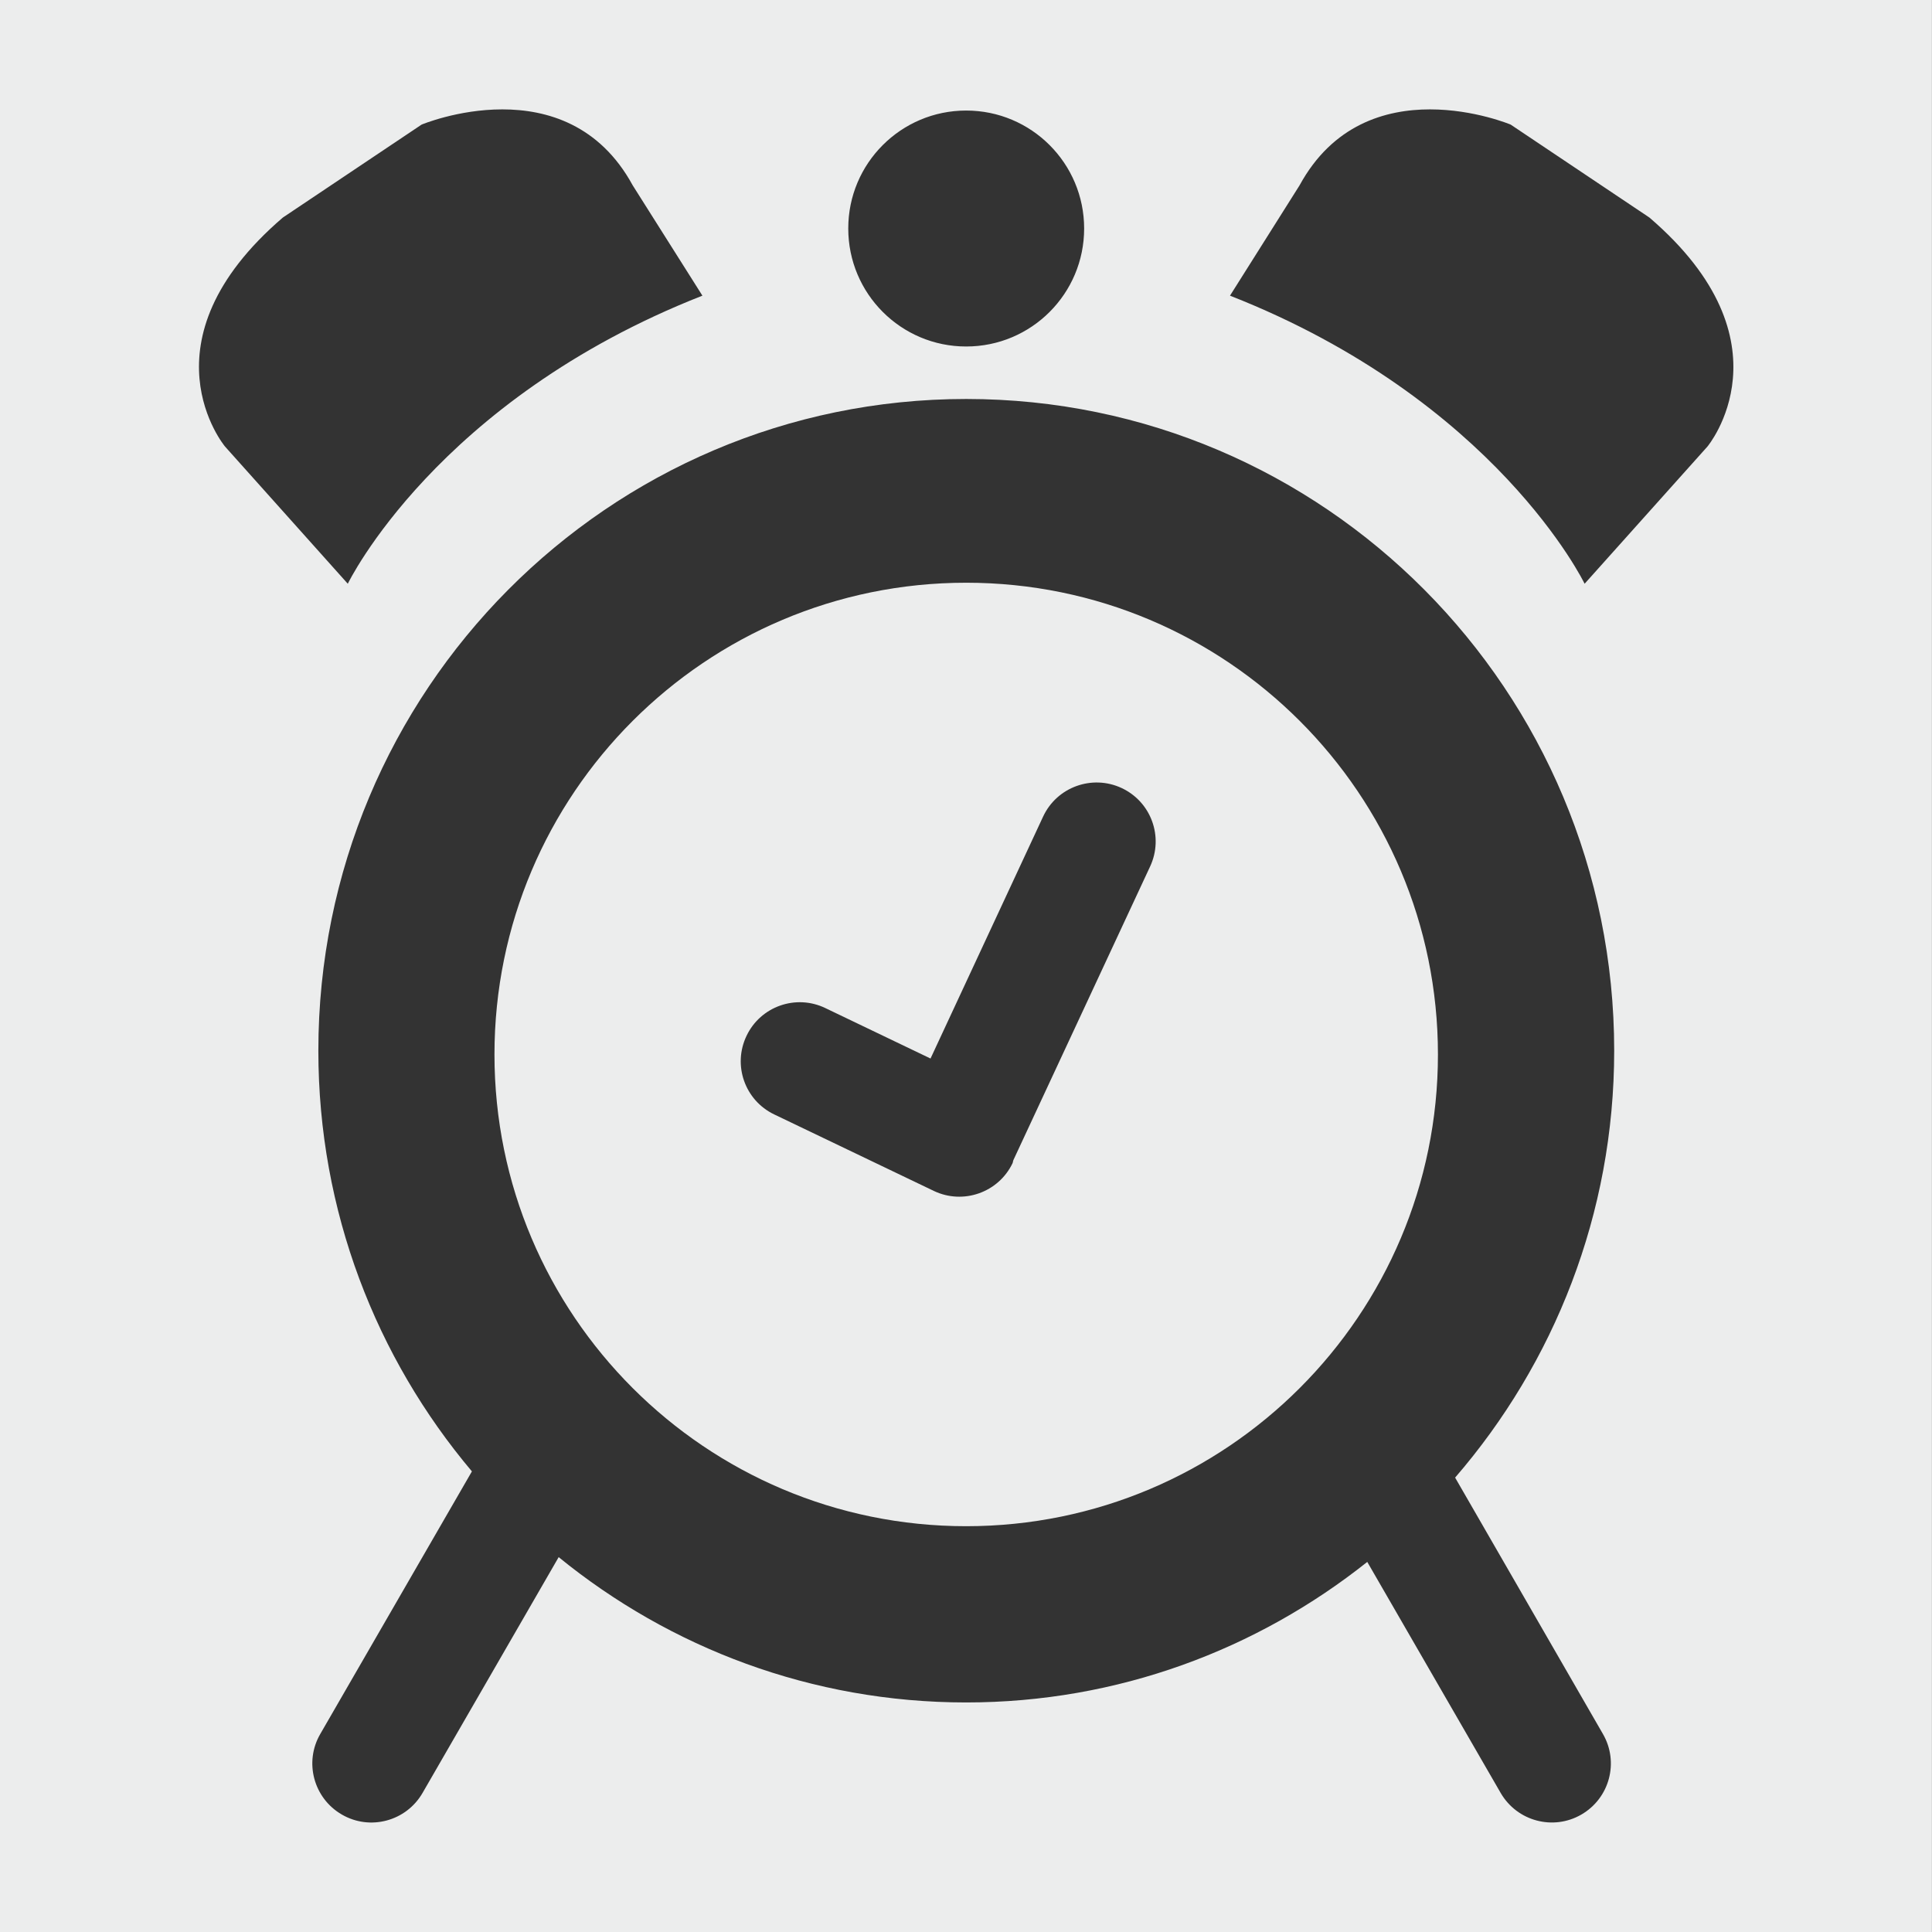 <?xml version="1.0" encoding="utf-8"?>
<!-- Generator: Adobe Illustrator 16.2.1, SVG Export Plug-In . SVG Version: 6.00 Build 0)  -->
<!DOCTYPE svg PUBLIC "-//W3C//DTD SVG 1.1//EN" "http://www.w3.org/Graphics/SVG/1.1/DTD/svg11.dtd">
<svg version="1.1" id="Ebene_1" xmlns="http://www.w3.org/2000/svg" xmlns:xlink="http://www.w3.org/1999/xlink" x="0px" y="0px"
	 width="28.347px" height="28.347px" viewBox="0 0 28.347 28.347" enable-background="new 0 0 28.347 28.347" xml:space="preserve">
<rect x="0" y="0" width="28.347" height="28.347" fill="#333333" stroke="none"/>
<g>
	<path fill-rule="evenodd" clip-rule="evenodd" fill="#ECEDED" d="M14.176,8.55c-3.822,0-6.921,3.1-6.921,6.922
		s3.099,6.921,6.921,6.921c3.823,0,6.922-3.099,6.922-6.921S17.999,8.55,14.176,8.55z M16.875,12.713l-2.006,4.308
		c-0.007,0.016-0.006,0.031-0.013,0.047c-0.207,0.43-0.724,0.611-1.154,0.406l-2.343-1.123c-0.431-0.207-0.612-0.723-0.405-1.154
		c0.206-0.432,0.724-0.613,1.154-0.407l1.545,0.741l1.652-3.55c0.202-0.434,0.719-0.62,1.151-0.419
		C16.891,11.765,17.077,12.279,16.875,12.713z"/>
	<path fill-rule="evenodd" clip-rule="evenodd" fill="#ECEDED" d="M0,0v28.347h28.346V0H0z M14.176,1.622
		c0.957,0,1.731,0.775,1.731,1.731c0,0.956-0.774,1.731-1.731,1.731c-0.956,0-1.73-0.775-1.73-1.731
		C12.445,2.397,13.22,1.622,14.176,1.622z M4.15,3.192l2.036-1.364c0,0,2.125-0.892,3.097,0.891l1.023,1.619
		C6.401,5.872,5.103,8.565,5.103,8.565L3.301,6.551C3.301,6.551,2.021,5.019,4.15,3.192z M23.519,25.442
		c0.239,0.413,0.098,0.942-0.317,1.182c-0.413,0.239-0.942,0.098-1.183-0.316l-1.958-3.391c-1.618,1.287-3.659,2.062-5.885,2.062
		c-2.267,0-4.346-0.802-5.979-2.132l-1.998,3.461c-0.24,0.414-0.77,0.556-1.183,0.316c-0.414-0.239-0.557-0.769-0.317-1.182
		l2.225-3.853c-1.404-1.666-2.253-3.818-2.253-6.173c0-5.281,4.255-9.562,9.506-9.562c5.252,0,9.507,4.28,9.507,9.562
		c0,2.398-0.884,4.586-2.334,6.264L23.519,25.442z M25.053,6.551L23.25,8.565c0,0-1.299-2.693-5.203-4.227l1.021-1.619
		c0.973-1.783,3.097-0.891,3.097-0.891l2.036,1.364C26.33,5.019,25.053,6.551,25.053,6.551z"/>
</g>
</svg>
